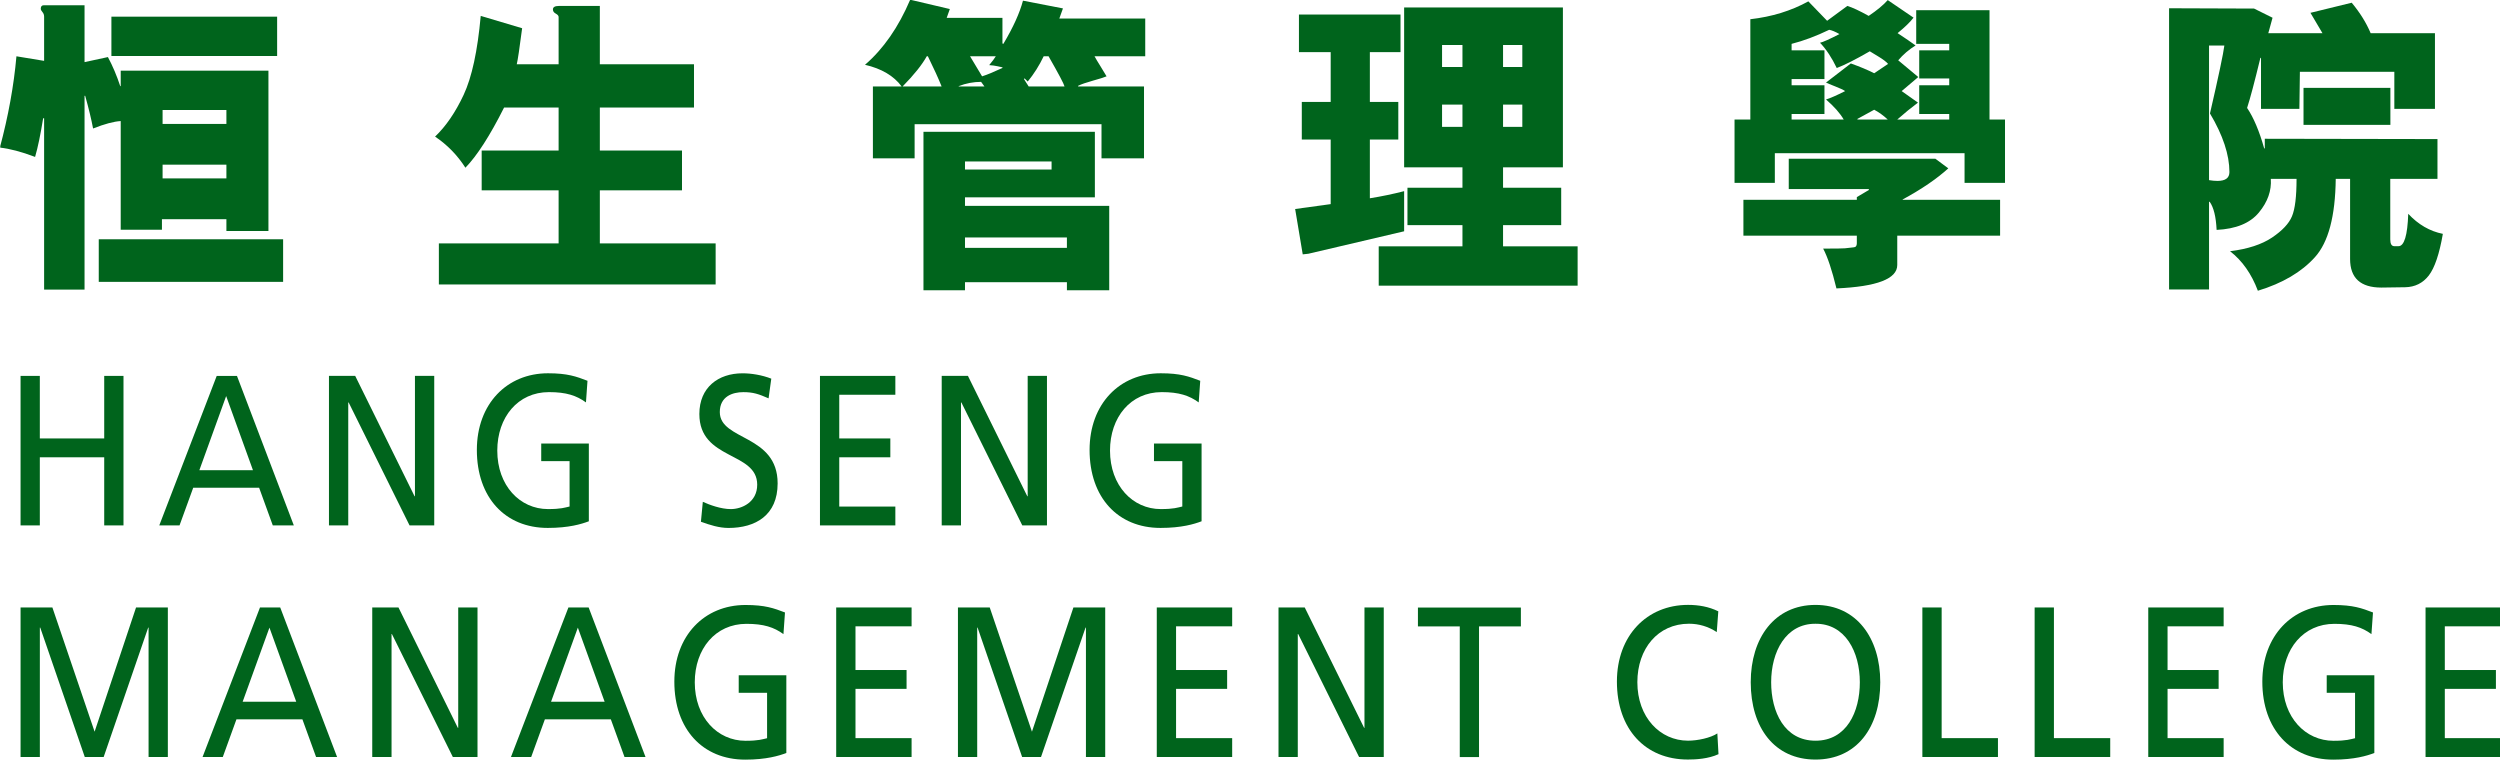 <?xml version="1.0" encoding="UTF-8"?>
<svg version="1.1" viewBox="0 0 231.03 70.218" xmlns="http://www.w3.org/2000/svg" xmlns:cc="http://creativecommons.org/ns#" xmlns:dc="http://purl.org/dc/elements/1.1/" xmlns:rdf="http://www.w3.org/1999/02/22-rdf-syntax-ns#">
<defs>
<clipPath id="a">
<path d="m1261.7 722.64h184.82v56.175h-184.82v-56.175z"/>
</clipPath>
</defs>
<g transform="translate(-230.2 -414.4)">
<g transform="matrix(1.25 0 0 -1.25 -1346.9 1387.9)">
<g clip-path="url(#a)">
<path d="m1273.7 765.61h4.718v1.016h-4.718v-1.016zm0 4.029h4.718v1.028h-4.718v-1.028zm-3.784 7.931h12.252v-2.909h-12.252v2.909zm-0.935-16.457h13.63v-3.153h-13.63v3.153zm9.437 0.607v0.877h-4.766v-0.783h-3.048v8.036c-0.514-0.031-1.195-0.215-2.043-0.549-0.126 0.669-0.319 1.475-0.584 2.417h-0.047v-14.33h-2.989v12.671h-0.071c-0.195-1.214-0.394-2.168-0.596-2.86-1.004 0.381-1.873 0.611-2.604 0.689 0.623 2.32 1.032 4.57 1.225 6.75l2.046-0.338v3.27c0 0.133-0.042 0.244-0.124 0.338-0.081 0.093-0.123 0.175-0.123 0.246 0 0.171 0.074 0.257 0.223 0.257h3.013v-4.204l1.728 0.373c0.351-0.654 0.655-1.371 0.911-2.15h0.035v1.146h10.921v-11.856h-3.107z" fill="#00641c"/>
<g transform="translate(1312.1 764.73)">
<path d="m0 0h-6.074v-3.924h8.561v-3.037h-20.462v3.037h8.853v3.924h-5.688v2.943h5.688v3.177h-4.031c-1.049-2.087-2.004-3.57-2.859-4.449-0.594 0.926-1.341 1.693-2.243 2.3 0.801 0.764 1.507 1.793 2.113 3.089 0.607 1.297 1.028 3.242 1.262 5.835l3.061-0.912c-0.189-1.464-0.321-2.351-0.397-2.662h3.094v3.492c0 0.093-0.072 0.177-0.211 0.251s-0.21 0.178-0.21 0.309c0 0.172 0.149 0.258 0.445 0.258h3.024v-4.31h6.961v-3.201h-6.961v-3.177h6.074v-2.943z" fill="#00641c"/>
</g>
<g transform="translate(1339.2 774.64)">
<path d="m0 0h-0.361c-0.327-0.685-0.721-1.309-1.179-1.868l-0.234 0.233-0.047-0.047 0.35-0.55h2.652c-0.047 0.195-0.441 0.939-1.181 2.232m-3.409-0.818c-0.071 0.016-0.193 0.043-0.368 0.081-0.175 0.04-0.379 0.067-0.612 0.083 0.233 0.28 0.396 0.498 0.489 0.654h-1.904l0.889-1.483c0.349 0.108 0.851 0.315 1.506 0.619v0.046zm-2.769-13.349h7.534v0.771h-7.534v-0.771zm0 5.793h6.401v0.597h-6.401v-0.597zm-0.466 6.142h1.903l-0.246 0.34c-0.565 0-1.119-0.106-1.657-0.316v-0.024zm8.001-14.47h-7.535v-0.596h-3.07v11.714h12.672v-4.846h-9.602v-0.63h10.663v-6.238h-3.128v0.596zm-12.148 14.47h2.885c-0.233 0.584-0.572 1.329-1.016 2.232h-0.082c-0.349-0.631-0.946-1.375-1.787-2.232m14.706-2.79h-13.817v-2.523h-3.084v5.313h2.125c-0.583 0.787-1.487 1.32-2.709 1.602 1.362 1.175 2.476 2.778 3.34 4.811l2.931-0.689-0.232-0.654h4.122v-1.834c0-0.07 0.024-0.097 0.071-0.081 0.723 1.214 1.205 2.277 1.447 3.188l2.955-0.572-0.268-0.748h6.352v-2.791h-3.749c0.087-0.164 0.235-0.413 0.445-0.747 0.211-0.336 0.358-0.58 0.445-0.736-0.187-0.079-0.526-0.185-1.019-0.322-0.488-0.136-0.851-0.262-1.085-0.379v-0.048h4.872v-5.313h-3.142v2.523z" fill="#00641c"/>
</g>
<path d="m1372.8 769.42h1.425v1.647h-1.425v-1.647zm0 4.427h1.425v1.624h-1.425v-1.624zm-4.509-4.427h1.508v1.647h-1.508v-1.647zm0 4.427h1.508v1.624h-1.508v-1.624zm4.509-11.691v-1.565h5.513v-2.909h-14.705v2.909h6.191v1.565h-4.066v2.767h4.066v1.507h-4.312v11.82h11.738v-11.82h-4.425v-1.507h4.299v-2.767h-4.299zm-7.744 6.329h-2.103v-4.344c0.872 0.14 1.717 0.316 2.534 0.527v-2.967l-7.076-1.66-0.421-0.046-0.56 3.353 2.627 0.361v4.776h-2.136v2.781h2.136v3.679h-2.347v2.78h7.509v-2.78h-2.266v-3.679h2.103v-2.781z" fill="#00641c"/>
<g transform="translate(1399 770.01)">
<path d="m0 0v-0.047h2.242c-0.318 0.296-0.653 0.538-1.004 0.725l-1.238-0.678zm-4.868-0.047h3.854c-0.273 0.468-0.708 0.962-1.31 1.483 0.313 0.094 0.784 0.3 1.415 0.62-0.132 0.093-0.38 0.209-0.743 0.35-0.361 0.14-0.585 0.234-0.672 0.28l1.836 1.413c0.675-0.241 1.251-0.481 1.726-0.724l1.028 0.69c-0.132 0.155-0.37 0.336-0.712 0.542-0.343 0.206-0.556 0.336-0.641 0.391-1.052-0.606-1.866-1.02-2.443-1.237-0.365 0.762-0.777 1.386-1.236 1.868 0.218 0.048 0.696 0.261 1.436 0.642-0.318 0.18-0.573 0.284-0.759 0.316-0.966-0.467-1.893-0.814-2.779-1.04v-0.478h2.429v-2.125h-2.429v-0.457h2.429v-2.125h-2.429v-0.409zm5.71-5.209v0.07h-5.92v2.243h10.837l0.958-0.713c-0.856-0.778-1.981-1.546-3.375-2.301v-0.024h7.205v-2.651h-7.603v-2.172c0-1.02-1.498-1.596-4.496-1.728-0.327 1.348-0.655 2.328-0.982 2.943 0.926 0 1.466 8e-3 1.612 0.023l0.63 0.07c0.165 7e-3 0.247 0.105 0.247 0.292v0.572h-8.385v2.651h8.385v0.199l0.887 0.526zm-9.927 5.209h1.167v7.416c1.588 0.18 3.018 0.619 4.288 1.32l1.388-1.436 1.496 1.099c0.367-0.111 0.892-0.355 1.578-0.737 0.614 0.412 1.085 0.802 1.41 1.168l1.905-1.297c-0.234-0.311-0.625-0.693-1.178-1.145 0.566-0.373 1.01-0.676 1.329-0.911-0.49-0.303-0.919-0.669-1.283-1.098l1.483-1.237-1.227-1.039 1.204-0.853c-0.492-0.367-1.001-0.782-1.531-1.25h3.843v0.409h-2.219v2.125h2.219v0.502h-2.219v2.08h2.219v0.478h-2.441v2.489h5.419v-8.083h1.145v-4.683h-2.99v2.195h-14.026v-2.195h-2.979v4.683z" fill="#00641c"/>
</g>
<path d="m1438.4 769.57h-6.422v2.733h6.422v-2.733zm-13.407 5.864v-9.952c0.234-0.039 0.44-0.057 0.62-0.057 0.591 0 0.887 0.217 0.887 0.653 0 1.277-0.478 2.722-1.437 4.334 0.64 2.771 0.992 4.445 1.063 5.022h-1.133zm14.493-17.869-1.75-0.025c-1.543 0-2.315 0.705-2.315 2.114v5.922h-1.061c-0.031-2.757-0.542-4.686-1.537-5.787-0.992-1.102-2.398-1.93-4.22-2.483-0.468 1.248-1.153 2.22-2.056 2.921 1.306 0.163 2.341 0.5 3.101 1.009 0.758 0.511 1.252 1.034 1.475 1.571 0.228 0.538 0.34 1.461 0.34 2.769h-1.903c0.061-0.872-0.231-1.702-0.882-2.488-0.65-0.786-1.692-1.214-3.125-1.284-0.046 0.973-0.217 1.666-0.512 2.078h-0.048v-6.481h-2.955v20.789l6.284-0.023 1.366-0.678-0.315-1.145h4.007l-0.89 1.508 3.051 0.747c0.614-0.74 1.082-1.491 1.401-2.255h4.753v-5.594h-3.003v2.744h-6.982l-0.037-2.744h-2.838v3.772h-0.045c-0.43-1.775-0.757-3.009-0.983-3.701 0.484-0.718 0.904-1.713 1.263-2.991h0.045v0.712l12.766-0.023v-2.943h-3.49v-4.473c0-0.336 0.1-0.503 0.301-0.503h0.306c0.426 0 0.668 0.799 0.722 2.395 0.74-0.795 1.593-1.289 2.559-1.483-0.257-1.488-0.605-2.514-1.039-3.078-0.438-0.564-1.021-0.855-1.754-0.869" fill="#00641c"/>
<g transform="translate(1263.2 751.01)">
<path d="m0 0h1.424v-4.624h4.761v4.624h1.425v-11.053h-1.425v5.036h-4.761v-5.036h-1.424v11.053z" fill="#00641c"/>
</g>
<g transform="translate(1278.4 749.52)">
<path d="m0 0-1.981-5.48h3.962l-1.981 5.48zm-0.698 1.488h1.497l4.204-11.053h-1.555l-1.011 2.787h-4.872l-1.013-2.787h-1.497l4.247 11.053z" fill="#00641c"/>
</g>
<g transform="translate(1286 751.01)">
<path d="m0 0h1.94l4.389-8.899h0.028v8.899h1.426v-11.053h-1.825l-4.502 9.089h-0.03v-9.089h-1.426v11.053z" fill="#00641c"/>
</g>
<g transform="translate(1305 749.05)">
<path d="m0 0c-0.699 0.507-1.454 0.761-2.738 0.761-2.293 0-3.818-1.853-3.818-4.324 0-2.597 1.681-4.323 3.748-4.323 0.983 0 1.239 0.111 1.597 0.19v3.357h-2.096v1.299h3.52v-5.748c-0.542-0.206-1.483-0.491-3.036-0.491-3.15 0-5.243 2.248-5.243 5.764 0 3.405 2.223 5.669 5.258 5.669 1.453 0 2.095-0.238 2.921-0.555l-0.113-1.599z" fill="#00641c"/>
</g>
<g transform="translate(1318.5 749.35)">
<path d="m0 0c-0.727 0.317-1.125 0.459-1.867 0.459-0.798 0-1.738-0.317-1.738-1.473 0-2.122 4.275-1.631 4.275-5.273 0-2.36-1.639-3.294-3.634-3.294-0.697 0-1.383 0.222-2.037 0.459l0.14 1.473c0.485-0.222 1.341-0.538 2.068-0.538 0.812 0 1.953 0.506 1.953 1.804 0 2.47-4.277 1.79-4.277 5.226 0 1.964 1.397 3.009 3.193 3.009 0.657 0 1.439-0.127 2.125-0.396l-0.201-1.456z" fill="#00641c"/>
</g>
<g transform="translate(1322.3 751.01)">
<path d="m0 0h5.573v-1.394h-4.147v-3.23h3.776v-1.393h-3.776v-3.643h4.147v-1.393h-5.573v11.053z" fill="#00641c"/>
</g>
<g transform="translate(1331.3 751.01)">
<path d="m0 0h1.939l4.389-8.899h0.028v8.899h1.426v-11.053h-1.824l-4.504 9.089h-0.028v-9.089h-1.426v11.053z" fill="#00641c"/>
</g>
<g transform="translate(1350.3 749.05)">
<path d="m0 0c-0.7 0.507-1.454 0.761-2.737 0.761-2.294 0-3.82-1.853-3.82-4.324 0-2.597 1.682-4.323 3.749-4.323 0.983 0 1.24 0.111 1.596 0.19v3.357h-2.095v1.299h3.519v-5.748c-0.54-0.206-1.482-0.491-3.035-0.491-3.15 0-5.245 2.248-5.245 5.764 0 3.405 2.225 5.669 5.26 5.669 1.452 0 2.094-0.238 2.921-0.555l-0.113-1.599z" fill="#00641c"/>
</g>
<g transform="translate(1263.2 733.89)">
<path d="m0 0h2.353l3.121-9.184 3.064 9.184h2.351v-11.054h-1.425v9.566h-0.028l-3.292-9.566h-1.397l-3.293 9.566h-0.028v-9.566h-1.426v11.054z" fill="#00641c"/>
</g>
<g transform="translate(1281.6 732.4)">
<path d="m0 0-1.981-5.48h3.962l-1.981 5.48zm-0.7 1.488h1.497l4.204-11.053h-1.553l-1.012 2.787h-4.875l-1.01-2.787h-1.496l4.245 11.053z" fill="#00641c"/>
</g>
<g transform="translate(1289.2 733.89)">
<path d="m0 0h1.939l4.389-8.899h0.028v8.899h1.426v-11.054h-1.824l-4.505 9.091h-0.026v-9.091h-1.427v11.054z" fill="#00641c"/>
</g>
<g transform="translate(1304.4 732.4)">
<path d="m0 0-1.981-5.48h3.962l-1.981 5.48zm-0.698 1.488h1.497l4.204-11.053h-1.553l-1.012 2.787h-4.875l-1.013-2.787h-1.495l4.247 11.053z" fill="#00641c"/>
</g>
<g transform="translate(1319.6 731.92)">
<path d="m0 0c-0.699 0.507-1.454 0.76-2.737 0.76-2.294 0-3.819-1.852-3.819-4.323 0-2.597 1.682-4.323 3.748-4.323 0.983 0 1.24 0.111 1.598 0.19v3.358h-2.097v1.297h3.521v-5.747c-0.542-0.207-1.484-0.492-3.037-0.492-3.15 0-5.243 2.249-5.243 5.765 0 3.404 2.223 5.668 5.258 5.668 1.455 0 2.096-0.237 2.922-0.553l-0.114-1.6z" fill="#00641c"/>
</g>
<g transform="translate(1323.5 733.89)">
<path d="m0 0h5.573v-1.394h-4.147v-3.23h3.776v-1.393h-3.776v-3.643h4.147v-1.394h-5.573v11.054z" fill="#00641c"/>
</g>
<g transform="translate(1332.5 733.89)">
<path d="m0 0h2.351l3.121-9.184 3.065 9.184h2.351v-11.054h-1.425v9.566h-0.029l-3.292-9.566h-1.397l-3.293 9.566h-0.028v-9.566h-1.424v11.054z" fill="#00641c"/>
</g>
<g transform="translate(1347.2 733.89)">
<path d="m0 0h5.574v-1.394h-4.148v-3.23h3.776v-1.393h-3.776v-3.643h4.148v-1.394h-5.574v11.054z" fill="#00641c"/>
</g>
<g transform="translate(1356.2 733.89)">
<path d="m0 0h1.939l4.39-8.899h0.026v8.899h1.426v-11.054h-1.825l-4.502 9.091h-0.029v-9.091h-1.425v11.054z" fill="#00641c"/>
</g>
<g transform="translate(1369.6 732.49)">
<path d="m0 0h-3.093v1.394h7.611v-1.394h-3.094v-9.66h-1.424v9.66z" fill="#00641c"/>
</g>
<g transform="translate(1388.6 732.07)">
<path d="m0 0c-0.628 0.412-1.324 0.618-2.052 0.618-2.295 0-3.819-1.838-3.819-4.324 0-2.597 1.682-4.322 3.746-4.322 0.715 0 1.668 0.206 2.168 0.537l0.085-1.535c-0.756-0.349-1.681-0.396-2.266-0.396-3.149 0-5.244 2.248-5.244 5.764 0 3.404 2.223 5.669 5.257 5.669 0.771 0 1.527-0.127 2.239-0.475l-0.114-1.536z" fill="#00641c"/>
</g>
<g transform="translate(1395.9 724.04)">
<path d="m0 0c2.294 0 3.277 2.122 3.277 4.323 0 2.248-1.083 4.339-3.277 4.323-2.197 0.016-3.279-2.075-3.279-4.323 0-2.201 0.983-4.323 3.279-4.323m0 10.039c3.021 0 4.787-2.438 4.787-5.716 0-3.358-1.752-5.717-4.787-5.717-3.036 0-4.789 2.359-4.789 5.717 0 3.278 1.766 5.716 4.789 5.716" fill="#00641c"/>
</g>
<g transform="translate(1403.8 733.89)">
<path d="m0 0h1.425v-9.66h4.163v-1.394h-5.588v11.054z" fill="#00641c"/>
</g>
<g transform="translate(1412.1 733.89)">
<path d="m0 0h1.426v-9.66h4.162v-1.394h-5.588v11.054z" fill="#00641c"/>
</g>
<g transform="translate(1420.5 733.89)">
<path d="m0 0h5.573v-1.394h-4.147v-3.23h3.776v-1.393h-3.776v-3.643h4.147v-1.394h-5.573v11.054z" fill="#00641c"/>
</g>
<g transform="translate(1437 731.92)">
<path d="m0 0c-0.698 0.507-1.454 0.76-2.737 0.76-2.294 0-3.819-1.852-3.819-4.323 0-2.597 1.682-4.323 3.749-4.323 0.983 0 1.239 0.111 1.595 0.19v3.358h-2.095v1.297h3.521v-5.747c-0.541-0.207-1.482-0.492-3.035-0.492-3.15 0-5.246 2.249-5.246 5.765 0 3.404 2.223 5.668 5.26 5.668 1.454 0 2.094-0.237 2.921-0.553l-0.114-1.6z" fill="#00641c"/>
</g>
<g transform="translate(1441 733.89)">
<path d="m0 0h5.572v-1.394h-4.148v-3.23h3.778v-1.393h-3.778v-3.643h4.148v-1.394h-5.572v11.054z" fill="#00641c"/>
</g>
</g>
</g>
</g>
</svg>
